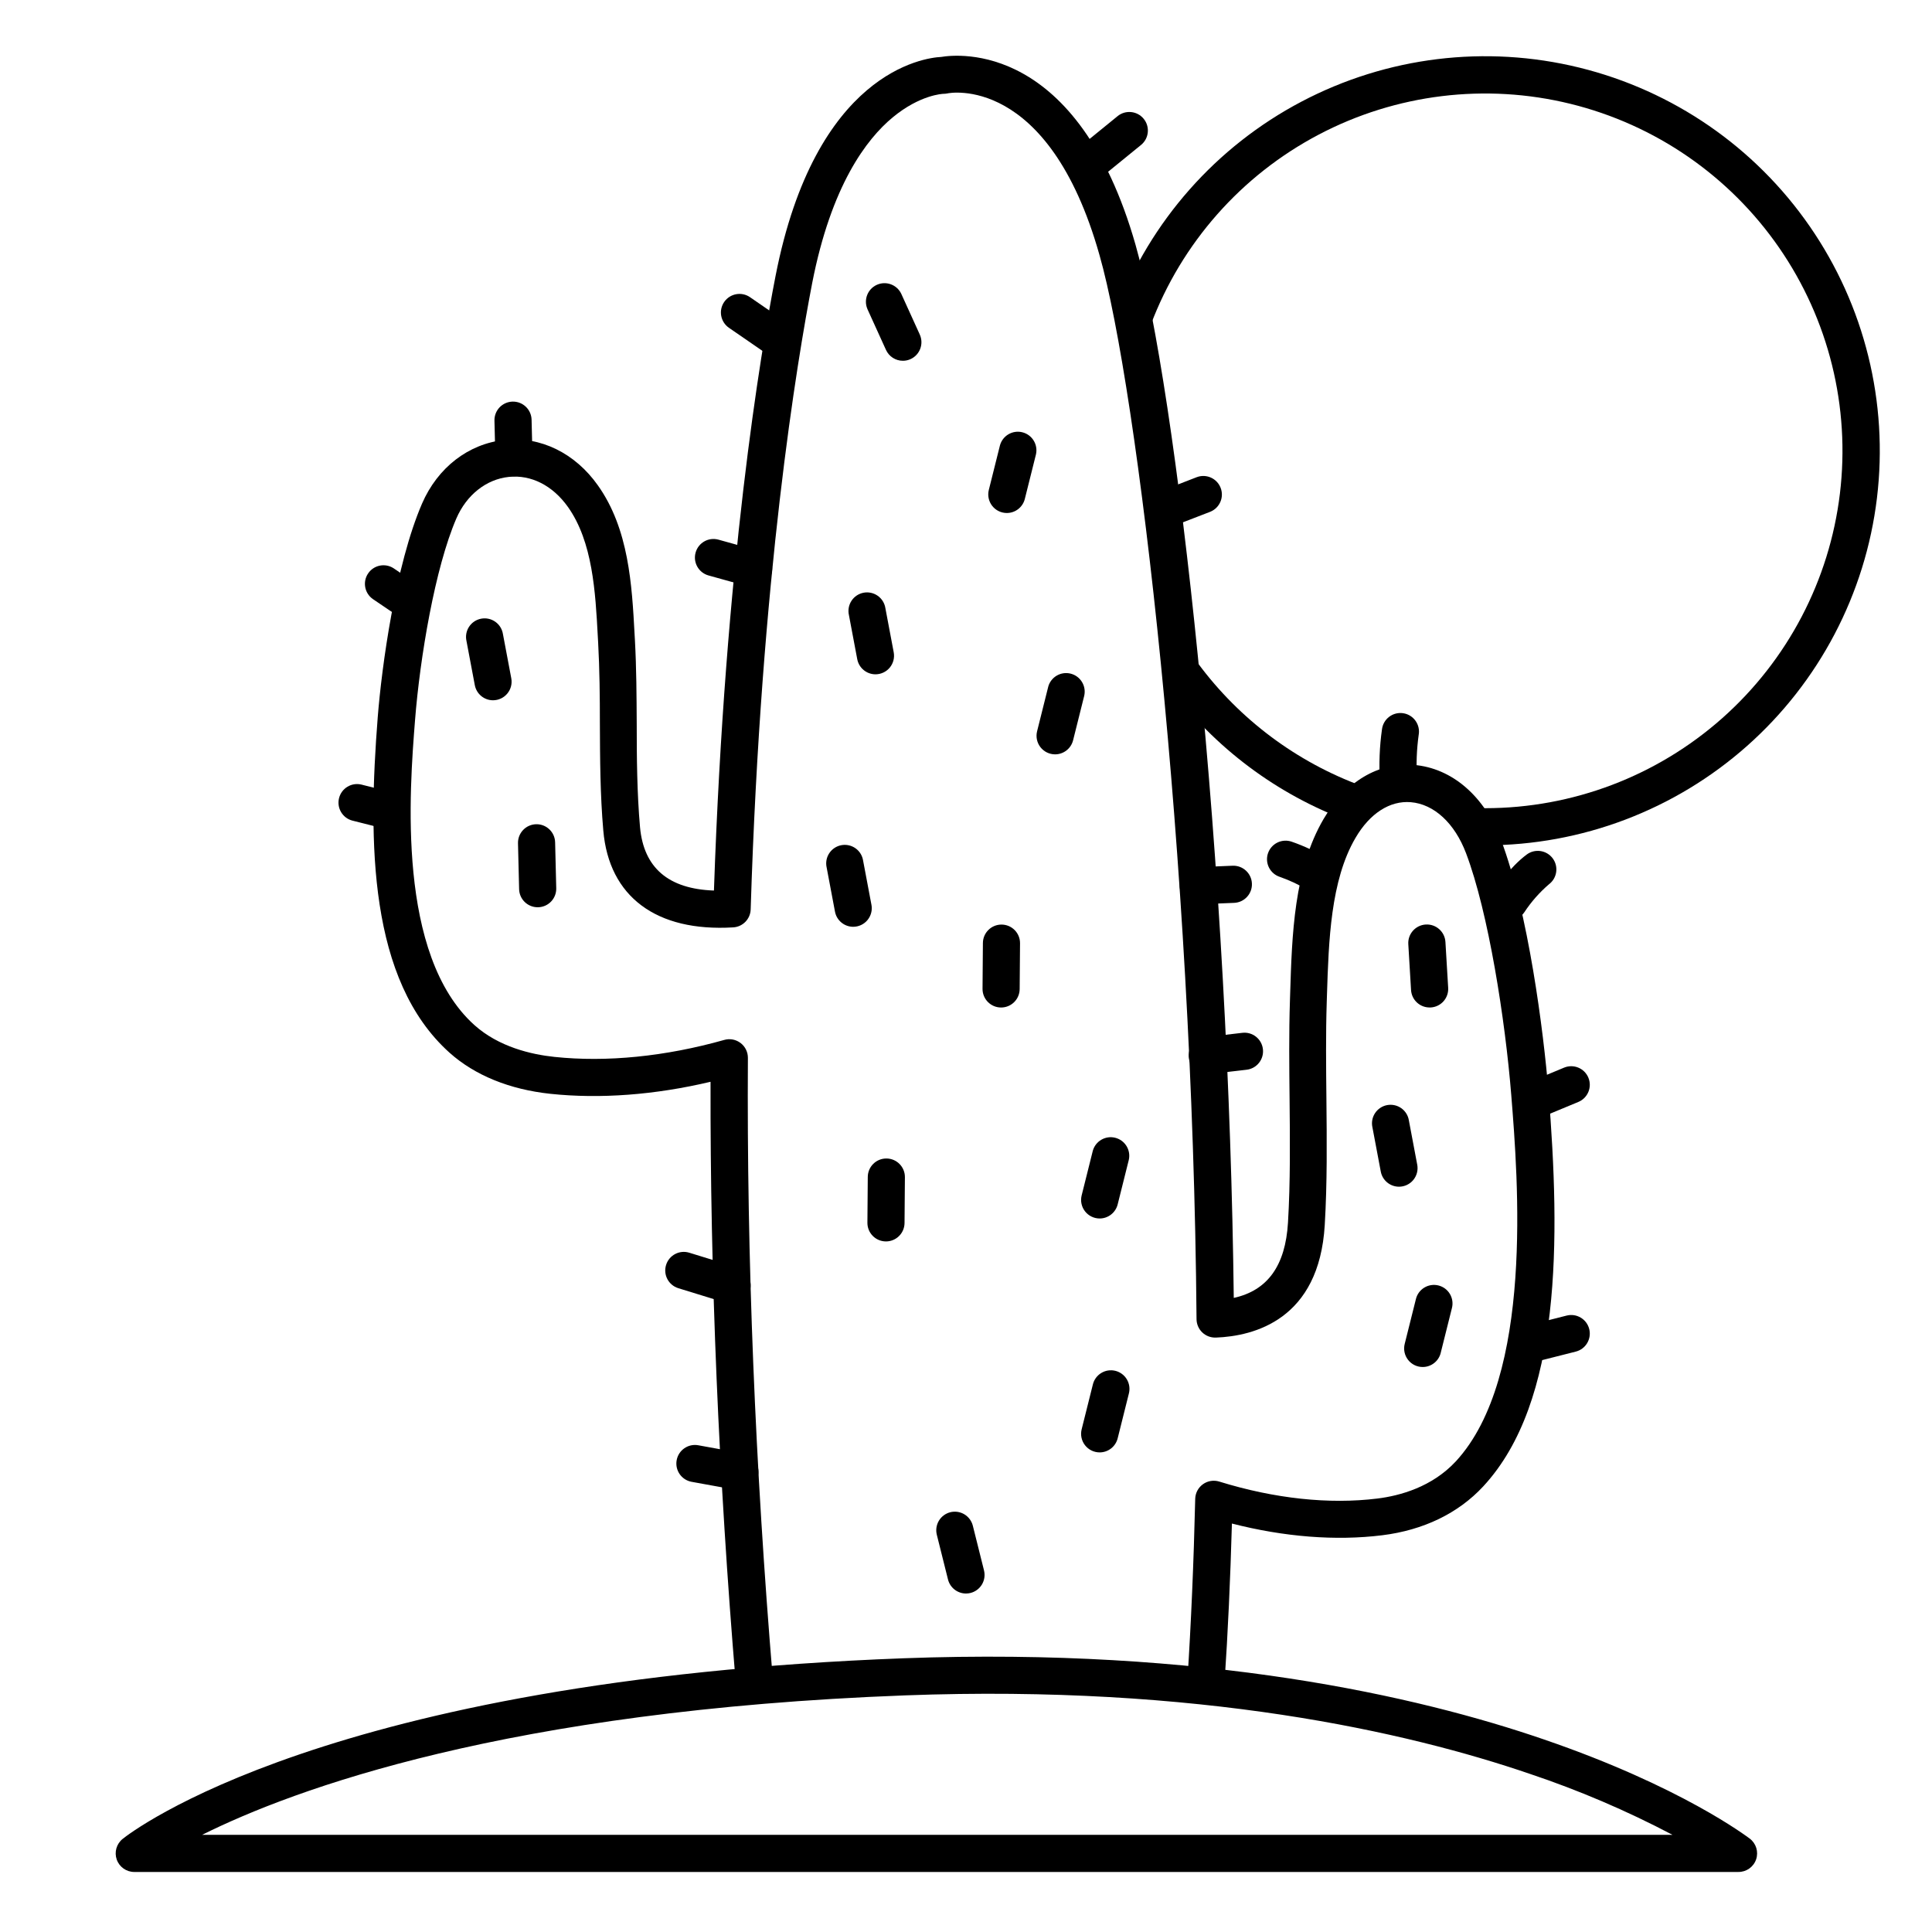 <?xml version="1.0" encoding="UTF-8"?>
<!-- Uploaded to: SVG Find, www.svgrepo.com, Generator: SVG Find Mixer Tools -->
<svg fill="#000000" width="800px" height="800px" version="1.1" viewBox="144 144 512 512" xmlns="http://www.w3.org/2000/svg">
 <g>
  <path d="m343.91 594.61c-2.566 0.008-4.711-1.957-4.918-4.516-4.555-54.594-6.801-108.19-6.691-159.41-14.711 3.484-29.273 4.586-42.449 3.188-10.824-1.152-20.043-4.922-26.707-10.883-21.43-19.219-21.648-55.742-19.039-88.945 1.055-13.383 4.715-40.344 11.738-56.582 4.144-9.566 12.32-15.871 21.875-16.875 9.555-1.004 18.695 3.512 24.727 12.043 8.215 11.562 9.023 26.41 9.73 39.508l0.09 1.566c0.402 7.379 0.434 14.848 0.473 22.07 0 9.043 0.078 18.402 0.875 27.453 0.984 10.734 7.519 16.363 19.59 16.777 2.953-86.512 12.359-142.55 16.324-162.86 10.547-54.062 39.359-57.84 43.895-58.055 4.555-0.766 36.133-4.035 51.504 49.77 5.41 18.941 11.602 59.828 16.551 109.38 5.519 55.301 8.855 115.34 9.484 169.72 8.973-1.969 13.688-8.551 14.367-19.945 0.648-10.824 0.531-21.992 0.422-32.777-0.09-8.562-0.188-17.406 0.098-26.137l0.059-1.859c0.48-15.371 0.984-32.777 8.855-46.199 5.797-9.898 14.562-15.113 23.988-14.328 10.035 0.848 18.648 8.266 23.027 19.855 7.231 19.09 11.305 50.941 12.586 66.754 3.141 39.105 3.543 82.105-17.297 104.59-6.602 7.125-15.863 11.602-26.785 12.949-12.32 1.523-25.969 0.441-39.812-3.109-0.414 14.699-1.062 28.91-1.969 42.312l0.004 0.008c-0.176 2.715-2.523 4.773-5.238 4.598-2.719-0.176-4.777-2.523-4.602-5.238 0.984-15.191 1.684-31.43 2.078-48.215v-0.004c0.035-1.543 0.793-2.977 2.047-3.879 1.25-0.902 2.856-1.16 4.328-0.703 14.621 4.527 29.117 6.082 41.898 4.496 5.992-0.738 14.465-3.051 20.781-9.84 20.664-22.348 16.5-74.734 14.699-97.109-1.594-19.836-6.023-48.344-11.977-64.059-3.012-7.961-8.48-13.02-14.641-13.531-5.531-0.461-10.875 2.953-14.672 9.484-6.594 11.258-7.094 27.344-7.547 41.535l-0.059 1.871c-0.277 8.52-0.176 17.258-0.09 25.723 0.109 10.953 0.227 22.289-0.441 33.457-1.484 25.031-18.695 29.43-28.859 29.816v-0.004c-1.328 0.051-2.625-0.438-3.59-1.355-0.961-0.914-1.512-2.184-1.527-3.516-0.984-122.34-15.625-246.68-25.711-281.98-13.59-48.176-40.027-42.961-40.305-42.863-0.348 0.07-0.699 0.105-1.051 0.109-0.188 0-6.188 0.234-13.441 6.231-6.945 5.746-16.297 18.035-21.352 43.945-3.938 20.43-13.551 77.5-16.297 165.96-0.078 2.539-2.078 4.606-4.617 4.762-20.387 1.23-32.934-8.117-34.441-25.672-0.828-9.457-0.867-19.02-0.906-28.27 0-7.094-0.07-14.434-0.461-21.57l-0.09-1.574c-0.629-11.809-1.359-25.102-7.922-34.34-4.035-5.676-9.75-8.582-15.684-7.949-5.934 0.629-11.16 4.734-13.875 11-5.656 13.066-9.645 36.859-10.953 53.441-1.465 18.637-4.922 62.277 15.742 80.836 6.465 5.797 15.086 7.785 21.176 8.422 13.824 1.465 29.402-0.09 45.027-4.496l0.008-0.004c1.488-0.422 3.086-0.117 4.316 0.82 1.23 0.938 1.949 2.394 1.941 3.941-0.324 52.879 1.91 108.39 6.633 164.96v0.004c0.105 1.301-0.305 2.59-1.148 3.586-0.844 0.996-2.051 1.617-3.352 1.727z"/>
  <path d="m604.67 640.09h-425.09c-2.09 0-3.949-1.316-4.644-3.285-0.691-1.973-0.066-4.164 1.562-5.473 2.137-1.711 54.031-42.137 206.94-47.871 79.824-2.953 136.33 10.035 169.69 21.5 36.488 12.5 53.824 25.762 54.555 26.273 1.703 1.277 2.391 3.504 1.707 5.519-0.688 2.016-2.59 3.363-4.719 3.336zm-407.1-9.84h389.66c-12.16-6.402-24.82-11.812-37.855-16.176-32.473-11.098-87.578-23.703-165.54-20.781-105.47 3.965-161.95 24.836-186.27 36.957z"/>
  <path d="m514.62 355.72c-2.578 0.008-4.723-1.977-4.922-4.547-0.289-4.644-0.109-9.305 0.543-13.914 0.164-1.316 0.859-2.512 1.918-3.312 1.059-0.801 2.398-1.137 3.711-0.934 1.312 0.199 2.488 0.926 3.258 2.008 0.773 1.082 1.074 2.43 0.836 3.734-0.535 3.867-0.684 7.773-0.445 11.672 0.207 2.707-1.824 5.07-4.535 5.273z"/>
  <path d="m543.85 387.96c-1.82 0.008-3.496-0.984-4.359-2.586-0.863-1.602-0.773-3.547 0.234-5.059 0.434-0.648 4.34-6.496 8.855-9.84v-0.004c2.176-1.629 5.258-1.188 6.891 0.984 1.629 2.176 1.188 5.258-0.984 6.891-2.508 2.152-4.703 4.648-6.523 7.41-0.914 1.379-2.461 2.207-4.113 2.203z"/>
  <path d="m493.35 380.71c-0.934 0.004-1.844-0.266-2.629-0.766-2.383-1.441-4.906-2.633-7.535-3.555-1.254-0.402-2.293-1.289-2.887-2.461-0.594-1.176-0.695-2.539-0.277-3.785 0.422-1.25 1.32-2.277 2.504-2.856 1.18-0.578 2.547-0.66 3.789-0.227 3.379 1.168 6.625 2.703 9.672 4.578 1.848 1.172 2.695 3.426 2.086 5.523-0.609 2.102-2.535 3.547-4.723 3.547z"/>
  <path d="m549.71 440.84c-2.348 0.004-4.375-1.652-4.832-3.957-0.461-2.305 0.773-4.609 2.941-5.508l10.676-4.438c2.512-1.043 5.394 0.145 6.438 2.656 1.043 2.512-0.145 5.391-2.656 6.434l-10.688 4.438c-0.594 0.25-1.234 0.379-1.879 0.375z"/>
  <path d="m549.7 505.04c-2.484 0.004-4.578-1.848-4.887-4.312-0.305-2.469 1.277-4.773 3.688-5.379l10.676-2.707c2.637-0.668 5.316 0.93 5.984 3.562 0.668 2.637-0.926 5.316-3.562 5.984l-10.688 2.707c-0.395 0.098-0.801 0.145-1.211 0.145z"/>
  <path d="m280.2 270.24c-2.672 0-4.856-2.133-4.918-4.801l-0.246-9.969c-0.031-1.305 0.457-2.57 1.355-3.516 0.902-0.941 2.141-1.492 3.445-1.523 2.719-0.066 4.973 2.086 5.039 4.801l0.246 9.957v0.004c0.031 1.305-0.457 2.566-1.359 3.512-0.898 0.945-2.137 1.492-3.445 1.523z"/>
  <path d="m253.14 308.73c-0.984 0-1.941-0.293-2.758-0.844l-7.625-5.164v-0.004c-2.16-1.555-2.695-4.543-1.203-6.75 1.492-2.207 4.469-2.824 6.715-1.395l7.625 5.164c1.789 1.211 2.578 3.449 1.945 5.516-0.633 2.066-2.539 3.477-4.699 3.477z"/>
  <path d="m247.4 363.84c-0.406 0-0.812-0.051-1.211-0.148l-8.766-2.215v0.004c-2.637-0.664-4.234-3.34-3.57-5.977 0.66-2.633 3.336-4.234 5.973-3.57l8.777 2.215c2.41 0.605 3.992 2.91 3.684 5.375-0.305 2.469-2.402 4.32-4.887 4.316z"/>
  <path d="m432.65 192.19c-2.09 0.012-3.953-1.297-4.66-3.262-0.703-1.965-0.09-4.16 1.531-5.477l10.648-8.668h-0.004c2.109-1.719 5.211-1.402 6.93 0.707 1.715 2.109 1.398 5.211-0.711 6.926l-10.648 8.668 0.004 0.004c-0.875 0.707-1.965 1.098-3.09 1.102z"/>
  <path d="m351.04 239.36c-0.996 0-1.969-0.305-2.793-0.867l-11.07-7.625c-1.074-0.742-1.812-1.879-2.047-3.164-0.238-1.281 0.047-2.609 0.789-3.684 1.543-2.238 4.609-2.805 6.848-1.258l11.07 7.625c1.777 1.223 2.551 3.457 1.91 5.516s-2.551 3.461-4.707 3.457z"/>
  <path d="m343.7 299.63c-0.445 0-0.887-0.059-1.316-0.176l-10.617-2.953c-2.621-0.727-4.156-3.441-3.426-6.059 0.727-2.621 3.441-4.156 6.062-3.426l10.617 2.953c2.375 0.652 3.898 2.965 3.566 5.406-0.336 2.441-2.422 4.262-4.887 4.254z"/>
  <path d="m452.2 284.13c-2.375 0.012-4.422-1.68-4.859-4.016-0.438-2.336 0.859-4.652 3.078-5.5l10.773-4.172h0.004c2.516-0.926 5.312 0.336 6.281 2.836 0.973 2.5-0.238 5.316-2.723 6.336l-10.824 4.184 0.004-0.004c-0.555 0.215-1.141 0.328-1.734 0.336z"/>
  <path d="m461.66 383.65c-2.719 0.055-4.965-2.102-5.019-4.82-0.055-2.715 2.106-4.965 4.824-5.019l9.18-0.383c2.715-0.113 5.012 1.996 5.125 4.715 0.117 2.715-1.996 5.012-4.711 5.125l-9.191 0.375z"/>
  <path d="m464.22 428.67c-2.715 0.156-5.043-1.922-5.199-4.641-0.156-2.715 1.922-5.043 4.641-5.199l9.566-1.121h-0.004c2.703-0.316 5.148 1.617 5.461 4.32 0.316 2.699-1.617 5.144-4.316 5.461l-9.566 1.113v-0.004c-0.191 0.039-0.387 0.062-0.582 0.07z"/>
  <path d="m338.01 489.54c-0.492 0-0.98-0.074-1.449-0.215l-12.793-3.938h0.004c-2.598-0.801-4.059-3.551-3.258-6.148 0.797-2.598 3.551-4.059 6.148-3.258l12.793 3.938v-0.004c2.328 0.715 3.785 3.027 3.422 5.438-0.363 2.406-2.434 4.188-4.867 4.188z"/>
  <path d="m340.08 538.94c-0.297 0-0.594-0.023-0.887-0.082l-11.918-2.164h0.004c-2.676-0.488-4.445-3.051-3.957-5.727 0.488-2.672 3.055-4.445 5.727-3.957l11.906 2.164v0.004c2.508 0.453 4.254 2.742 4.023 5.281-0.227 2.535-2.352 4.477-4.898 4.481z"/>
  <path d="m503.32 361.96c-0.578 0-1.152-0.105-1.695-0.305-19.152-7.023-35.828-19.504-47.969-35.898-1.629-2.172-1.191-5.258 0.984-6.887 2.172-1.629 5.258-1.191 6.887 0.984 11.004 14.832 26.109 26.121 43.453 32.473 2.25 0.816 3.586 3.129 3.168 5.484-0.418 2.352-2.469 4.066-4.859 4.059z"/>
  <path d="m537.62 368.02h-1.664c-2.715-0.043-4.883-2.281-4.84-5 0.043-2.719 2.281-4.883 5-4.84h1.504c23.145-0.012 45.48-8.496 62.793-23.855 17.312-15.355 28.406-36.52 31.18-59.496s-2.965-46.172-16.125-65.207-32.836-32.594-55.312-38.113c-22.473-5.516-46.191-2.613-66.672 8.16-20.484 10.773-36.309 28.676-44.492 50.324-1 2.481-3.801 3.707-6.305 2.762-2.504-0.949-3.789-3.723-2.894-6.246 9.031-23.906 26.504-43.676 49.117-55.578 22.617-11.902 48.805-15.109 73.625-9.016 24.816 6.094 46.547 21.062 61.078 42.086 14.531 21.02 20.863 46.637 17.797 72.008-3.066 25.367-15.32 48.738-34.441 65.691s-43.793 26.316-69.348 26.32z"/>
  <path d="m383.27 239.61c-1.926 0-3.68-1.129-4.477-2.883l-4.922-10.824h0.004c-1.055-2.457 0.051-5.309 2.484-6.414 2.434-1.109 5.305-0.066 6.469 2.34l4.922 10.824h-0.004c1.125 2.473 0.035 5.391-2.438 6.516-0.641 0.293-1.336 0.445-2.039 0.441z"/>
  <path d="m376.01 322.7c-2.367-0.004-4.394-1.688-4.832-4.016l-2.203-11.68c-0.297-1.305-0.051-2.672 0.684-3.789 0.73-1.121 1.887-1.891 3.203-2.141 1.312-0.246 2.672 0.051 3.762 0.828 1.09 0.773 1.816 1.957 2.016 3.281l2.203 11.68c0.273 1.441-0.109 2.926-1.043 4.055-0.938 1.129-2.324 1.781-3.789 1.781z"/>
  <path d="m370.11 389.61c-2.367-0.004-4.398-1.691-4.832-4.016l-2.203-11.68c-0.301-1.305-0.055-2.676 0.68-3.793 0.734-1.117 1.891-1.891 3.203-2.137 1.316-0.25 2.676 0.051 3.766 0.824 1.09 0.777 1.816 1.961 2.012 3.285l2.203 11.68h0.004c0.27 1.438-0.113 2.922-1.047 4.051-0.934 1.129-2.32 1.781-3.785 1.785z"/>
  <path d="m514.75 458.49c-2.367-0.004-4.398-1.688-4.832-4.016l-2.203-11.68c-0.301-1.305-0.055-2.672 0.68-3.793 0.734-1.117 1.891-1.891 3.203-2.137 1.316-0.246 2.676 0.051 3.766 0.824 1.09 0.777 1.816 1.961 2.012 3.285l2.203 11.68h0.004c0.27 1.438-0.113 2.926-1.047 4.055-0.934 1.125-2.32 1.781-3.785 1.781z"/>
  <path d="m274.66 329.58c-2.367 0-4.394-1.688-4.832-4.012l-2.203-11.68v-0.004c-0.297-1.301-0.051-2.672 0.68-3.789 0.734-1.117 1.891-1.891 3.207-2.137 1.312-0.25 2.672 0.047 3.762 0.824 1.09 0.773 1.816 1.961 2.016 3.281l2.203 11.68v0.004c0.273 1.438-0.109 2.922-1.047 4.051-0.934 1.129-2.32 1.781-3.785 1.781z"/>
  <path d="m410.82 279.95c-1.516 0-2.945-0.695-3.879-1.891-0.93-1.195-1.262-2.75-0.895-4.219l2.953-11.809c0.707-2.578 3.34-4.121 5.934-3.473 2.594 0.648 4.195 3.246 3.609 5.856l-2.953 11.809c-0.547 2.188-2.512 3.727-4.769 3.727z"/>
  <path d="m423.61 343.91c-1.512 0-2.941-0.699-3.875-1.891-0.934-1.195-1.262-2.75-0.895-4.219l2.953-11.809h-0.004c0.707-2.578 3.344-4.121 5.938-3.473 2.594 0.648 4.195 3.246 3.609 5.852l-2.953 11.809c-0.547 2.191-2.516 3.731-4.773 3.731z"/>
  <path d="m286.49 384.43c-2.672 0.004-4.856-2.129-4.918-4.801l-0.297-12.164v0.004c-0.031-1.305 0.457-2.57 1.359-3.516 0.898-0.945 2.141-1.492 3.445-1.523 2.715-0.066 4.973 2.086 5.035 4.801l0.297 12.164c0.031 1.305-0.457 2.566-1.355 3.512-0.902 0.945-2.141 1.496-3.445 1.523z"/>
  <path d="m435.42 466.91c-1.512 0-2.945-0.699-3.875-1.891-0.934-1.195-1.262-2.75-0.898-4.219l2.953-11.809c0.707-2.578 3.344-4.121 5.938-3.473 2.594 0.648 4.195 3.246 3.609 5.856l-2.953 11.809v-0.004c-0.547 2.191-2.516 3.731-4.773 3.731z"/>
  <path d="m435.42 528.9c-1.512 0-2.945-0.699-3.875-1.891-0.934-1.195-1.262-2.75-0.898-4.219l2.953-11.809c0.293-1.293 1.09-2.414 2.219-3.109 1.129-0.695 2.488-0.906 3.773-0.586 1.285 0.32 2.387 1.148 3.055 2.289 0.668 1.145 0.848 2.512 0.5 3.789l-2.953 11.809v-0.004c-0.547 2.191-2.516 3.731-4.773 3.731z"/>
  <path d="m521.03 506.27c-1.516 0-2.945-0.695-3.875-1.891-0.934-1.191-1.266-2.75-0.898-4.219l2.953-11.809c0.289-1.293 1.09-2.414 2.219-3.106 1.125-0.695 2.488-0.906 3.773-0.586 1.285 0.32 2.387 1.145 3.055 2.289 0.668 1.141 0.848 2.508 0.496 3.785l-2.953 11.809h0.004c-0.547 2.191-2.516 3.727-4.773 3.727z"/>
  <path d="m522.86 410.99c-2.606 0.008-4.762-2.023-4.918-4.625l-0.727-12.152c-0.164-2.715 1.91-5.047 4.629-5.207 2.715-0.16 5.051 1.91 5.211 4.629l0.727 12.152c0.078 1.305-0.367 2.586-1.234 3.562-0.867 0.977-2.086 1.566-3.391 1.641z"/>
  <path d="m409.3 411c-2.715 0-4.918-2.203-4.918-4.922l0.098-12.172c0.02-2.715 2.238-4.902 4.953-4.883 2.719 0.016 4.906 2.234 4.887 4.953l-0.098 12.172c-0.039 2.691-2.231 4.852-4.922 4.852z"/>
  <path d="m378.79 472.99c-2.719 0-4.918-2.203-4.918-4.922l0.098-12.172c0.02-2.715 2.234-4.902 4.953-4.883 2.719 0.016 4.906 2.234 4.887 4.953l-0.098 12.172c-0.039 2.691-2.231 4.852-4.922 4.852z"/>
  <path d="m400 566.3c-2.258-0.004-4.227-1.539-4.773-3.731l-2.953-11.809c-0.328-1.27-0.133-2.617 0.535-3.742 0.672-1.129 1.762-1.941 3.035-2.262 1.27-0.316 2.617-0.113 3.738 0.562 1.121 0.68 1.926 1.777 2.238 3.051l2.953 11.809h-0.004c0.32 1.266 0.121 2.606-0.547 3.727-0.672 1.117-1.758 1.926-3.023 2.246-0.395 0.098-0.797 0.145-1.199 0.148z"/>
 </g>
</svg>